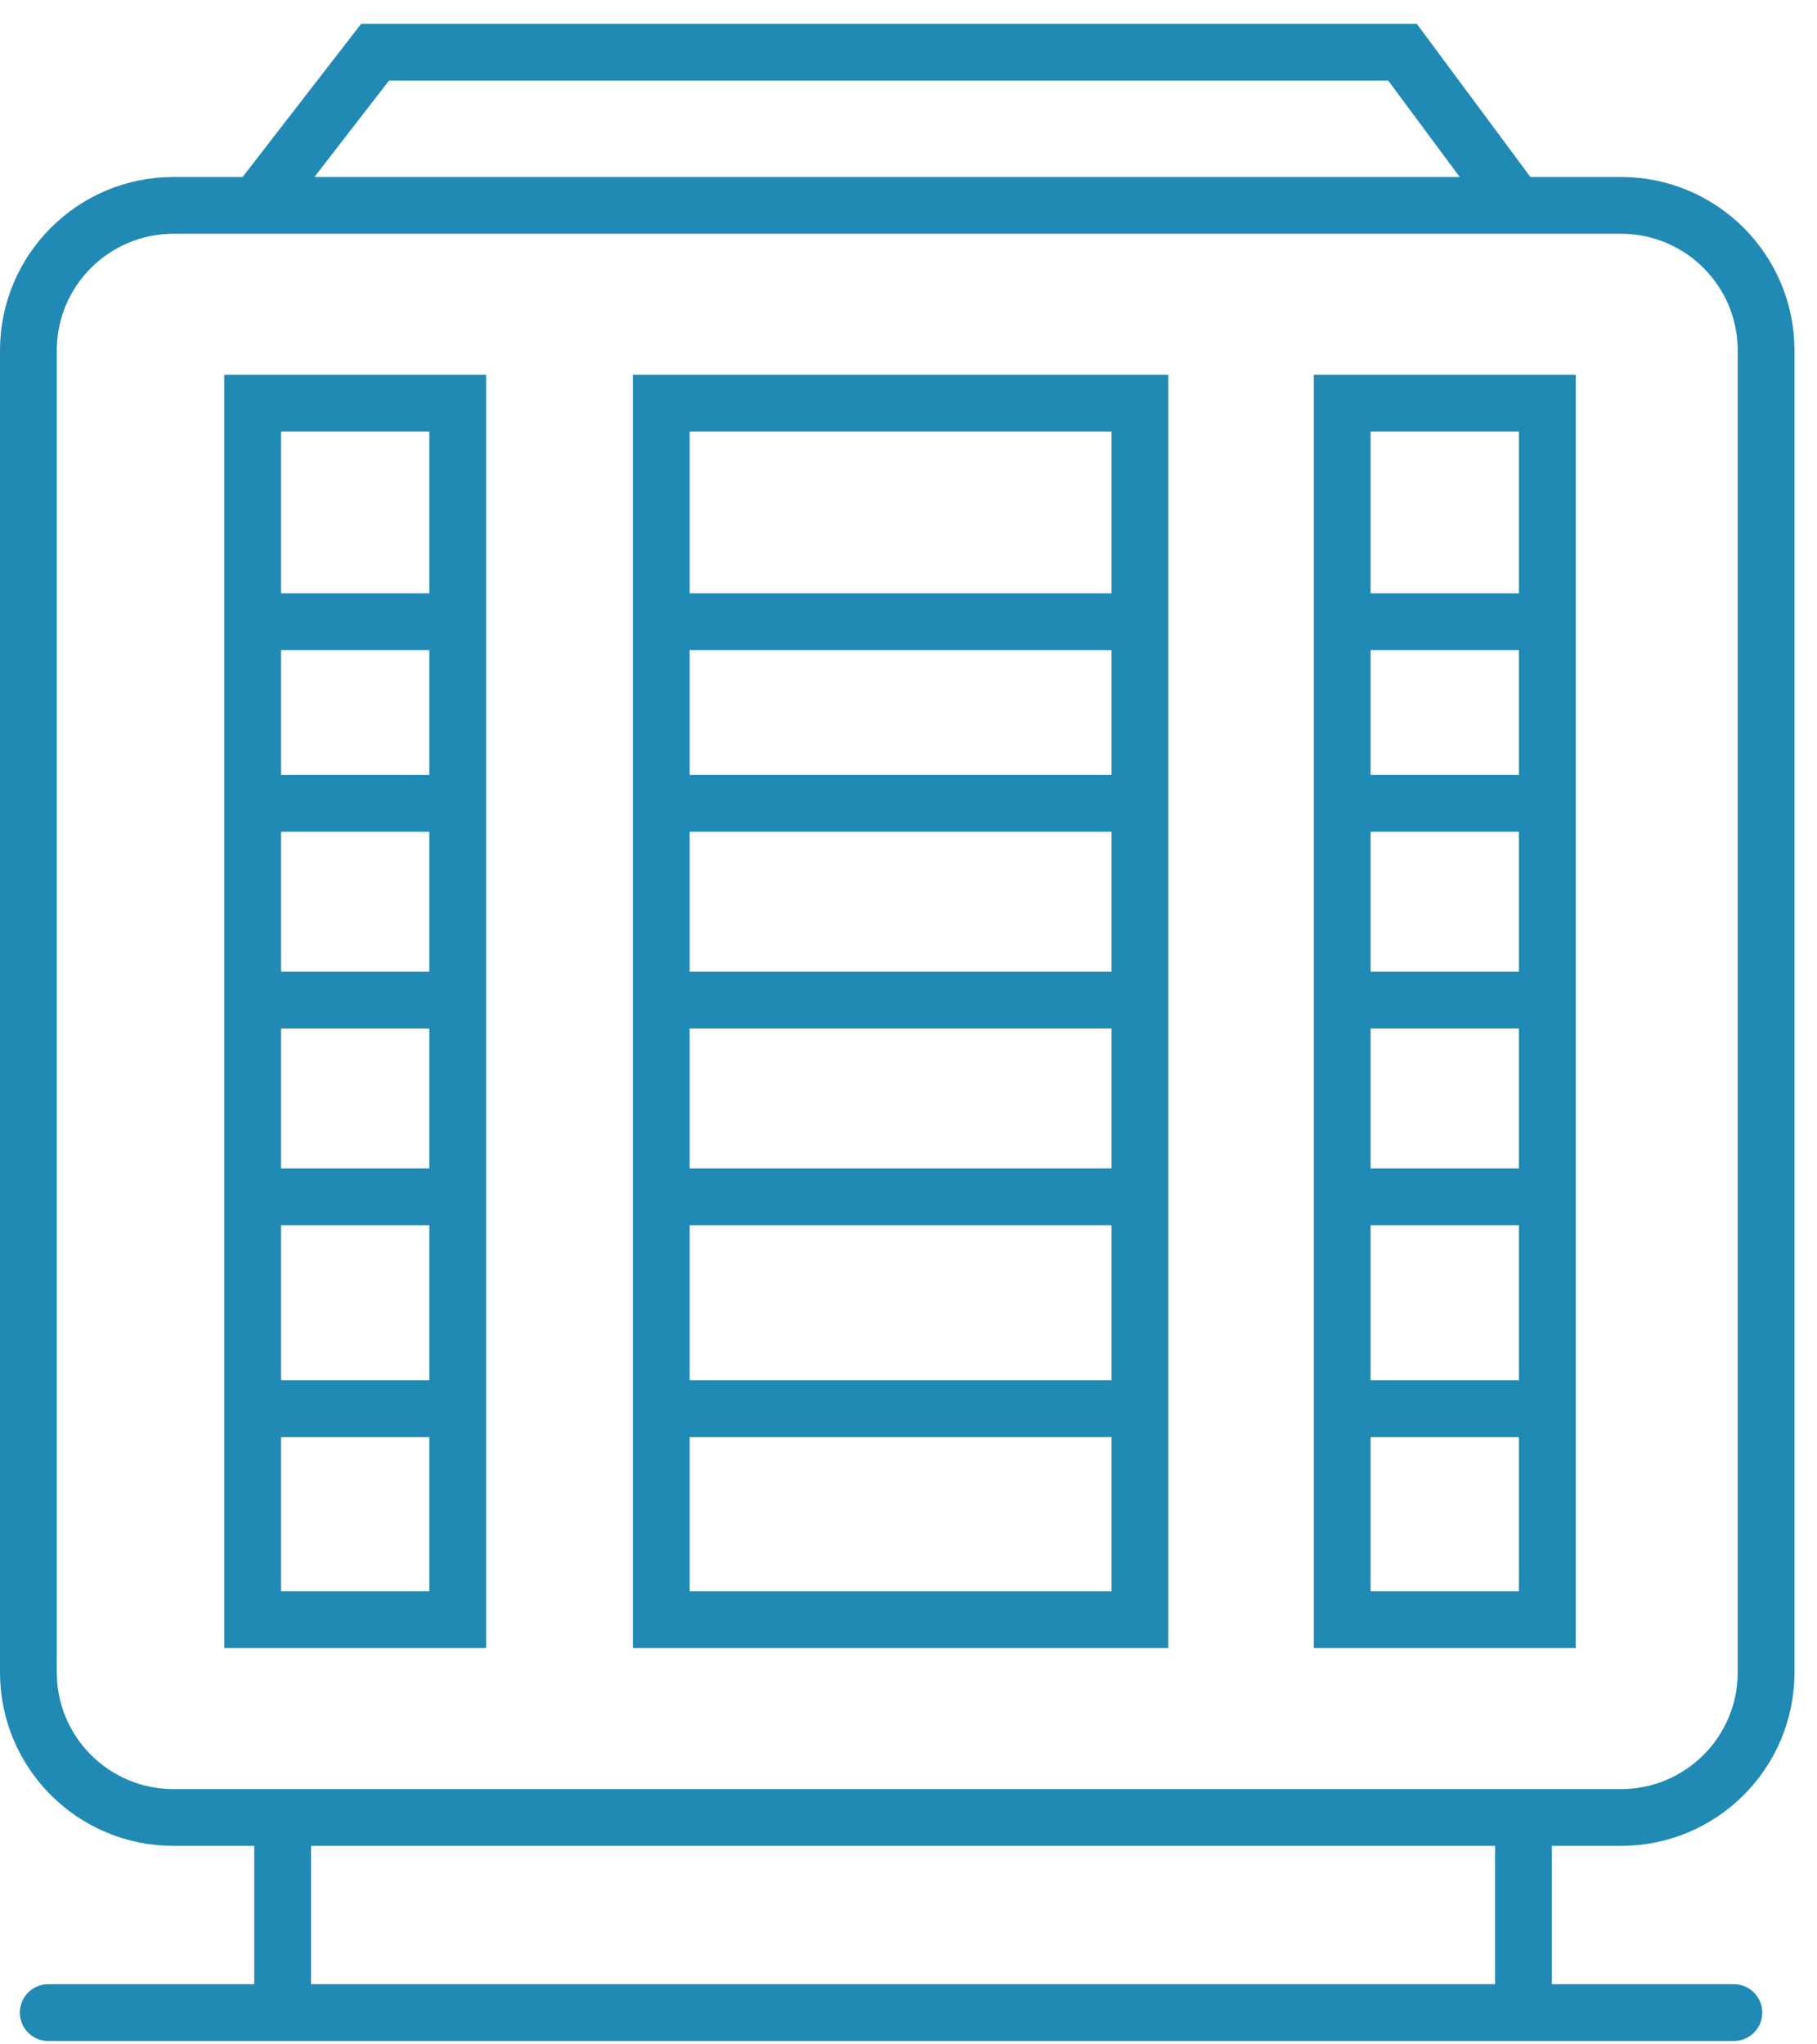 <?xml version="1.0" encoding="UTF-8"?> <svg xmlns="http://www.w3.org/2000/svg" width="64" height="72" viewBox="0 0 64 72" fill="none"><path d="M57.096 7.233H6.112C3.289 7.233 1 9.521 1 12.344V58.899C1 61.722 3.289 64.01 6.112 64.01H57.096C59.919 64.01 62.207 61.722 62.207 58.899V12.344C62.207 9.521 59.919 7.233 57.096 7.233Z" stroke="#218AB4" stroke-width="2" stroke-miterlimit="10"></path><path d="M8.814 7.52L13.212 1.838H49.399L53.615 7.52" stroke="#218AB4" stroke-width="2" stroke-miterlimit="10"></path><path d="M54.5 14.199H47.277V57.044H54.5V14.199Z" stroke="#218AB4" stroke-width="2" stroke-miterlimit="10"></path><path d="M9.955 64.01V70.881" stroke="#218AB4" stroke-width="2" stroke-miterlimit="10"></path><path d="M53.663 64.01V70.881" stroke="#218AB4" stroke-width="2" stroke-miterlimit="10"></path><path d="M16.122 14.199H8.899V57.044H16.122V14.199Z" stroke="#218AB4" stroke-width="2" stroke-miterlimit="10"></path><path d="M40.151 14.199H23.291V57.044H40.151V14.199Z" stroke="#218AB4" stroke-width="2" stroke-miterlimit="10"></path><path d="M47.277 21.896H54.505" stroke="#218AB4" stroke-width="2" stroke-miterlimit="10"></path><path d="M47.277 28.293H54.505" stroke="#218AB4" stroke-width="2" stroke-miterlimit="10"></path><path d="M47.277 35.222H54.505" stroke="#218AB4" stroke-width="2" stroke-miterlimit="10"></path><path d="M47.277 42.151H54.505" stroke="#218AB4" stroke-width="2" stroke-miterlimit="10"></path><path d="M47.277 49.613H54.505" stroke="#218AB4" stroke-width="2" stroke-miterlimit="10"></path><path d="M23.291 21.896H40.646" stroke="#218AB4" stroke-width="2" stroke-miterlimit="10"></path><path d="M23.291 28.293H40.646" stroke="#218AB4" stroke-width="2" stroke-miterlimit="10"></path><path d="M23.291 35.222H40.646" stroke="#218AB4" stroke-width="2" stroke-miterlimit="10"></path><path d="M23.291 42.151H40.646" stroke="#218AB4" stroke-width="2" stroke-miterlimit="10"></path><path d="M23.291 49.613H40.646" stroke="#218AB4" stroke-width="2" stroke-miterlimit="10"></path><path d="M8.899 21.896H16.127" stroke="#218AB4" stroke-width="2" stroke-miterlimit="10"></path><path d="M8.899 28.293H16.127" stroke="#218AB4" stroke-width="2" stroke-miterlimit="10"></path><path d="M8.899 35.222H16.127" stroke="#218AB4" stroke-width="2" stroke-miterlimit="10"></path><path d="M8.899 42.151H16.127" stroke="#218AB4" stroke-width="2" stroke-miterlimit="10"></path><path d="M8.899 49.613H16.127" stroke="#218AB4" stroke-width="2" stroke-miterlimit="10"></path><path d="M1.698 70.881H61.072" stroke="#218AB4" stroke-width="2" stroke-miterlimit="10" stroke-linecap="round"></path></svg> 